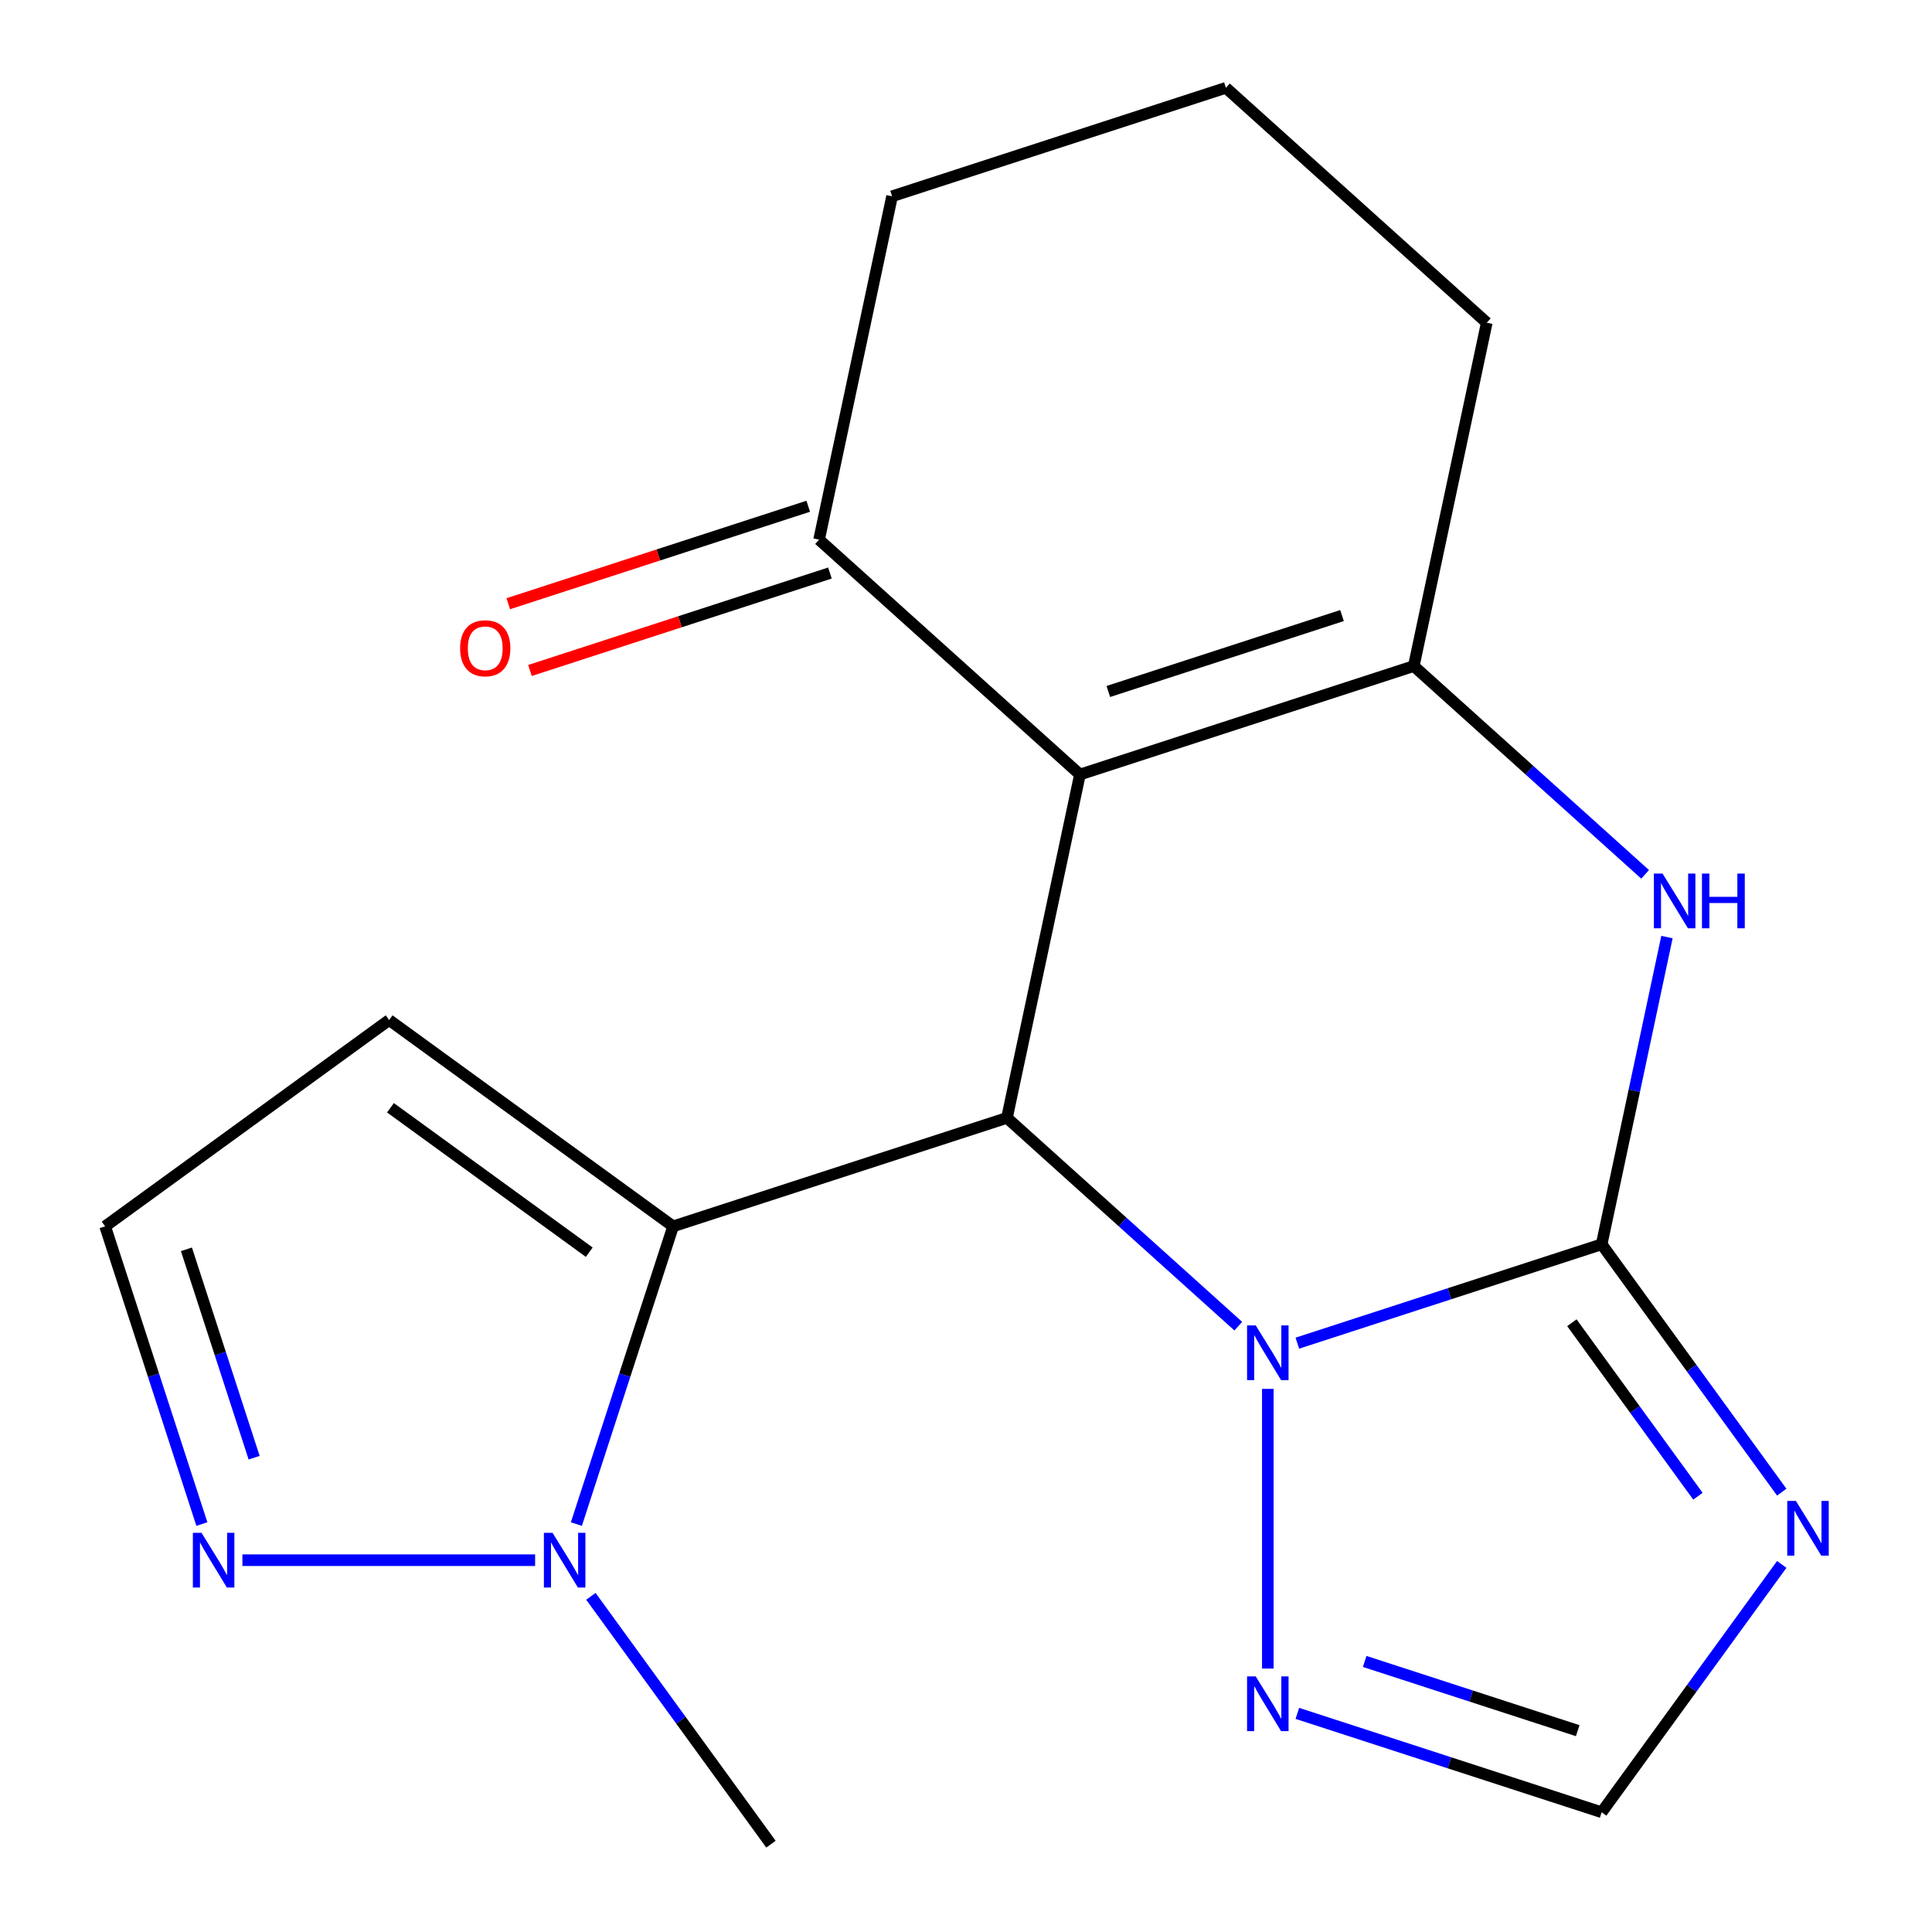 <?xml version='1.0' encoding='iso-8859-1'?>
<svg version='1.1' baseProfile='full'
              xmlns='http://www.w3.org/2000/svg'
                      xmlns:rdkit='http://www.rdkit.org/xml'
                      xmlns:xlink='http://www.w3.org/1999/xlink'
                  xml:space='preserve'
width='1000px' height='1000px' viewBox='0 0 1000 1000'>
<!-- END OF HEADER -->
<rect style='opacity:1.0;fill:#FFFFFF;stroke:none' width='1000' height='1000' x='0' y='0'> </rect>
<path class='bond-1' d='M 521.2,578.613 L 558.976,400.893' style='fill:none;fill-rule:evenodd;stroke:#000000;stroke-width:6px;stroke-linecap:butt;stroke-linejoin:miter;stroke-opacity:1' />
<path class='bond-2' d='M 521.2,578.613 L 581.07,632.52' style='fill:none;fill-rule:evenodd;stroke:#000000;stroke-width:6px;stroke-linecap:butt;stroke-linejoin:miter;stroke-opacity:1' />
<path class='bond-2' d='M 581.07,632.52 L 640.94,686.427' style='fill:none;fill-rule:evenodd;stroke:#0000FF;stroke-width:6px;stroke-linecap:butt;stroke-linejoin:miter;stroke-opacity:1' />
<path class='bond-3' d='M 521.2,578.613 L 348.403,634.758' style='fill:none;fill-rule:evenodd;stroke:#000000;stroke-width:6px;stroke-linecap:butt;stroke-linejoin:miter;stroke-opacity:1' />
<path class='bond-0' d='M 829.019,644.042 L 750.262,669.632' style='fill:none;fill-rule:evenodd;stroke:#000000;stroke-width:6px;stroke-linecap:butt;stroke-linejoin:miter;stroke-opacity:1' />
<path class='bond-0' d='M 750.262,669.632 L 671.504,695.222' style='fill:none;fill-rule:evenodd;stroke:#0000FF;stroke-width:6px;stroke-linecap:butt;stroke-linejoin:miter;stroke-opacity:1' />
<path class='bond-5' d='M 829.019,644.042 L 845.919,564.533' style='fill:none;fill-rule:evenodd;stroke:#000000;stroke-width:6px;stroke-linecap:butt;stroke-linejoin:miter;stroke-opacity:1' />
<path class='bond-5' d='M 845.919,564.533 L 862.819,485.025' style='fill:none;fill-rule:evenodd;stroke:#0000FF;stroke-width:6px;stroke-linecap:butt;stroke-linejoin:miter;stroke-opacity:1' />
<path class='bond-6' d='M 829.019,644.042 L 875.622,708.186' style='fill:none;fill-rule:evenodd;stroke:#000000;stroke-width:6px;stroke-linecap:butt;stroke-linejoin:miter;stroke-opacity:1' />
<path class='bond-6' d='M 875.622,708.186 L 922.226,772.33' style='fill:none;fill-rule:evenodd;stroke:#0000FF;stroke-width:6px;stroke-linecap:butt;stroke-linejoin:miter;stroke-opacity:1' />
<path class='bond-6' d='M 813.602,684.644 L 846.224,729.545' style='fill:none;fill-rule:evenodd;stroke:#000000;stroke-width:6px;stroke-linecap:butt;stroke-linejoin:miter;stroke-opacity:1' />
<path class='bond-6' d='M 846.224,729.545 L 878.847,774.445' style='fill:none;fill-rule:evenodd;stroke:#0000FF;stroke-width:6px;stroke-linecap:butt;stroke-linejoin:miter;stroke-opacity:1' />
<path class='bond-4' d='M 558.976,400.893 L 731.773,344.748' style='fill:none;fill-rule:evenodd;stroke:#000000;stroke-width:6px;stroke-linecap:butt;stroke-linejoin:miter;stroke-opacity:1' />
<path class='bond-4' d='M 573.666,357.912 L 694.624,318.611' style='fill:none;fill-rule:evenodd;stroke:#000000;stroke-width:6px;stroke-linecap:butt;stroke-linejoin:miter;stroke-opacity:1' />
<path class='bond-11' d='M 558.976,400.893 L 423.954,279.319' style='fill:none;fill-rule:evenodd;stroke:#000000;stroke-width:6px;stroke-linecap:butt;stroke-linejoin:miter;stroke-opacity:1' />
<path class='bond-8' d='M 656.222,718.889 L 656.222,863.642' style='fill:none;fill-rule:evenodd;stroke:#0000FF;stroke-width:6px;stroke-linecap:butt;stroke-linejoin:miter;stroke-opacity:1' />
<path class='bond-7' d='M 348.403,634.758 L 323.369,711.806' style='fill:none;fill-rule:evenodd;stroke:#000000;stroke-width:6px;stroke-linecap:butt;stroke-linejoin:miter;stroke-opacity:1' />
<path class='bond-7' d='M 323.369,711.806 L 298.334,788.853' style='fill:none;fill-rule:evenodd;stroke:#0000FF;stroke-width:6px;stroke-linecap:butt;stroke-linejoin:miter;stroke-opacity:1' />
<path class='bond-12' d='M 348.403,634.758 L 201.413,527.963' style='fill:none;fill-rule:evenodd;stroke:#000000;stroke-width:6px;stroke-linecap:butt;stroke-linejoin:miter;stroke-opacity:1' />
<path class='bond-12' d='M 304.995,648.137 L 202.102,573.381' style='fill:none;fill-rule:evenodd;stroke:#000000;stroke-width:6px;stroke-linecap:butt;stroke-linejoin:miter;stroke-opacity:1' />
<path class='bond-15' d='M 731.773,344.748 L 769.548,167.029' style='fill:none;fill-rule:evenodd;stroke:#000000;stroke-width:6px;stroke-linecap:butt;stroke-linejoin:miter;stroke-opacity:1' />
<path class='bond-21' d='M 731.773,344.748 L 791.643,398.655' style='fill:none;fill-rule:evenodd;stroke:#000000;stroke-width:6px;stroke-linecap:butt;stroke-linejoin:miter;stroke-opacity:1' />
<path class='bond-21' d='M 791.643,398.655 L 851.512,452.562' style='fill:none;fill-rule:evenodd;stroke:#0000FF;stroke-width:6px;stroke-linecap:butt;stroke-linejoin:miter;stroke-opacity:1' />
<path class='bond-20' d='M 922.226,809.734 L 875.622,873.878' style='fill:none;fill-rule:evenodd;stroke:#0000FF;stroke-width:6px;stroke-linecap:butt;stroke-linejoin:miter;stroke-opacity:1' />
<path class='bond-20' d='M 875.622,873.878 L 829.019,938.022' style='fill:none;fill-rule:evenodd;stroke:#000000;stroke-width:6px;stroke-linecap:butt;stroke-linejoin:miter;stroke-opacity:1' />
<path class='bond-9' d='M 276.975,807.555 L 125.468,807.555' style='fill:none;fill-rule:evenodd;stroke:#0000FF;stroke-width:6px;stroke-linecap:butt;stroke-linejoin:miter;stroke-opacity:1' />
<path class='bond-16' d='M 305.846,826.258 L 352.449,890.402' style='fill:none;fill-rule:evenodd;stroke:#0000FF;stroke-width:6px;stroke-linecap:butt;stroke-linejoin:miter;stroke-opacity:1' />
<path class='bond-16' d='M 352.449,890.402 L 399.052,954.545' style='fill:none;fill-rule:evenodd;stroke:#000000;stroke-width:6px;stroke-linecap:butt;stroke-linejoin:miter;stroke-opacity:1' />
<path class='bond-10' d='M 671.504,886.842 L 750.262,912.432' style='fill:none;fill-rule:evenodd;stroke:#0000FF;stroke-width:6px;stroke-linecap:butt;stroke-linejoin:miter;stroke-opacity:1' />
<path class='bond-10' d='M 750.262,912.432 L 829.019,938.022' style='fill:none;fill-rule:evenodd;stroke:#000000;stroke-width:6px;stroke-linecap:butt;stroke-linejoin:miter;stroke-opacity:1' />
<path class='bond-10' d='M 706.36,859.96 L 761.491,877.873' style='fill:none;fill-rule:evenodd;stroke:#0000FF;stroke-width:6px;stroke-linecap:butt;stroke-linejoin:miter;stroke-opacity:1' />
<path class='bond-10' d='M 761.491,877.873 L 816.621,895.786' style='fill:none;fill-rule:evenodd;stroke:#000000;stroke-width:6px;stroke-linecap:butt;stroke-linejoin:miter;stroke-opacity:1' />
<path class='bond-19' d='M 104.491,788.853 L 79.457,711.806' style='fill:none;fill-rule:evenodd;stroke:#0000FF;stroke-width:6px;stroke-linecap:butt;stroke-linejoin:miter;stroke-opacity:1' />
<path class='bond-19' d='M 79.457,711.806 L 54.423,634.758' style='fill:none;fill-rule:evenodd;stroke:#000000;stroke-width:6px;stroke-linecap:butt;stroke-linejoin:miter;stroke-opacity:1' />
<path class='bond-19' d='M 131.54,754.51 L 114.016,700.577' style='fill:none;fill-rule:evenodd;stroke:#0000FF;stroke-width:6px;stroke-linecap:butt;stroke-linejoin:miter;stroke-opacity:1' />
<path class='bond-19' d='M 114.016,700.577 L 96.492,646.643' style='fill:none;fill-rule:evenodd;stroke:#000000;stroke-width:6px;stroke-linecap:butt;stroke-linejoin:miter;stroke-opacity:1' />
<path class='bond-14' d='M 418.339,262.039 L 340.712,287.262' style='fill:none;fill-rule:evenodd;stroke:#000000;stroke-width:6px;stroke-linecap:butt;stroke-linejoin:miter;stroke-opacity:1' />
<path class='bond-14' d='M 340.712,287.262 L 263.084,312.485' style='fill:none;fill-rule:evenodd;stroke:#FF0000;stroke-width:6px;stroke-linecap:butt;stroke-linejoin:miter;stroke-opacity:1' />
<path class='bond-14' d='M 429.568,296.599 L 351.941,321.822' style='fill:none;fill-rule:evenodd;stroke:#000000;stroke-width:6px;stroke-linecap:butt;stroke-linejoin:miter;stroke-opacity:1' />
<path class='bond-14' d='M 351.941,321.822 L 274.313,347.044' style='fill:none;fill-rule:evenodd;stroke:#FF0000;stroke-width:6px;stroke-linecap:butt;stroke-linejoin:miter;stroke-opacity:1' />
<path class='bond-17' d='M 423.954,279.319 L 461.729,101.6' style='fill:none;fill-rule:evenodd;stroke:#000000;stroke-width:6px;stroke-linecap:butt;stroke-linejoin:miter;stroke-opacity:1' />
<path class='bond-13' d='M 201.413,527.963 L 54.423,634.758' style='fill:none;fill-rule:evenodd;stroke:#000000;stroke-width:6px;stroke-linecap:butt;stroke-linejoin:miter;stroke-opacity:1' />
<path class='bond-22' d='M 769.548,167.029 L 634.526,45.455' style='fill:none;fill-rule:evenodd;stroke:#000000;stroke-width:6px;stroke-linecap:butt;stroke-linejoin:miter;stroke-opacity:1' />
<path class='bond-18' d='M 461.729,101.6 L 634.526,45.455' style='fill:none;fill-rule:evenodd;stroke:#000000;stroke-width:6px;stroke-linecap:butt;stroke-linejoin:miter;stroke-opacity:1' />
<path  class='atom-3' d='M 649.962 686.027
L 659.242 701.027
Q 660.162 702.507, 661.642 705.187
Q 663.122 707.867, 663.202 708.027
L 663.202 686.027
L 666.962 686.027
L 666.962 714.347
L 663.082 714.347
L 653.122 697.947
Q 651.962 696.027, 650.722 693.827
Q 649.522 691.627, 649.162 690.947
L 649.162 714.347
L 645.482 714.347
L 645.482 686.027
L 649.962 686.027
' fill='#0000FF'/>
<path  class='atom-6' d='M 860.535 452.162
L 869.815 467.162
Q 870.735 468.642, 872.215 471.322
Q 873.695 474.002, 873.775 474.162
L 873.775 452.162
L 877.535 452.162
L 877.535 480.482
L 873.655 480.482
L 863.695 464.082
Q 862.535 462.162, 861.295 459.962
Q 860.095 457.762, 859.735 457.082
L 859.735 480.482
L 856.055 480.482
L 856.055 452.162
L 860.535 452.162
' fill='#0000FF'/>
<path  class='atom-6' d='M 880.935 452.162
L 884.775 452.162
L 884.775 464.202
L 899.255 464.202
L 899.255 452.162
L 903.095 452.162
L 903.095 480.482
L 899.255 480.482
L 899.255 467.402
L 884.775 467.402
L 884.775 480.482
L 880.935 480.482
L 880.935 452.162
' fill='#0000FF'/>
<path  class='atom-7' d='M 929.554 776.872
L 938.834 791.872
Q 939.754 793.352, 941.234 796.032
Q 942.714 798.712, 942.794 798.872
L 942.794 776.872
L 946.554 776.872
L 946.554 805.192
L 942.674 805.192
L 932.714 788.792
Q 931.554 786.872, 930.314 784.672
Q 929.114 782.472, 928.754 781.792
L 928.754 805.192
L 925.074 805.192
L 925.074 776.872
L 929.554 776.872
' fill='#0000FF'/>
<path  class='atom-8' d='M 285.998 793.395
L 295.278 808.395
Q 296.198 809.875, 297.678 812.555
Q 299.158 815.235, 299.238 815.395
L 299.238 793.395
L 302.998 793.395
L 302.998 821.715
L 299.118 821.715
L 289.158 805.315
Q 287.998 803.395, 286.758 801.195
Q 285.558 798.995, 285.198 798.315
L 285.198 821.715
L 281.518 821.715
L 281.518 793.395
L 285.998 793.395
' fill='#0000FF'/>
<path  class='atom-9' d='M 649.962 867.717
L 659.242 882.717
Q 660.162 884.197, 661.642 886.877
Q 663.122 889.557, 663.202 889.717
L 663.202 867.717
L 666.962 867.717
L 666.962 896.037
L 663.082 896.037
L 653.122 879.637
Q 651.962 877.717, 650.722 875.517
Q 649.522 873.317, 649.162 872.637
L 649.162 896.037
L 645.482 896.037
L 645.482 867.717
L 649.962 867.717
' fill='#0000FF'/>
<path  class='atom-10' d='M 104.308 793.395
L 113.588 808.395
Q 114.508 809.875, 115.988 812.555
Q 117.468 815.235, 117.548 815.395
L 117.548 793.395
L 121.308 793.395
L 121.308 821.715
L 117.428 821.715
L 107.468 805.315
Q 106.308 803.395, 105.068 801.195
Q 103.868 798.995, 103.508 798.315
L 103.508 821.715
L 99.828 821.715
L 99.828 793.395
L 104.308 793.395
' fill='#0000FF'/>
<path  class='atom-15' d='M 238.156 335.544
Q 238.156 328.744, 241.516 324.944
Q 244.876 321.144, 251.156 321.144
Q 257.436 321.144, 260.796 324.944
Q 264.156 328.744, 264.156 335.544
Q 264.156 342.424, 260.756 346.344
Q 257.356 350.224, 251.156 350.224
Q 244.916 350.224, 241.516 346.344
Q 238.156 342.464, 238.156 335.544
M 251.156 347.024
Q 255.476 347.024, 257.796 344.144
Q 260.156 341.224, 260.156 335.544
Q 260.156 329.984, 257.796 327.184
Q 255.476 324.344, 251.156 324.344
Q 246.836 324.344, 244.476 327.144
Q 242.156 329.944, 242.156 335.544
Q 242.156 341.264, 244.476 344.144
Q 246.836 347.024, 251.156 347.024
' fill='#FF0000'/>
</svg>

